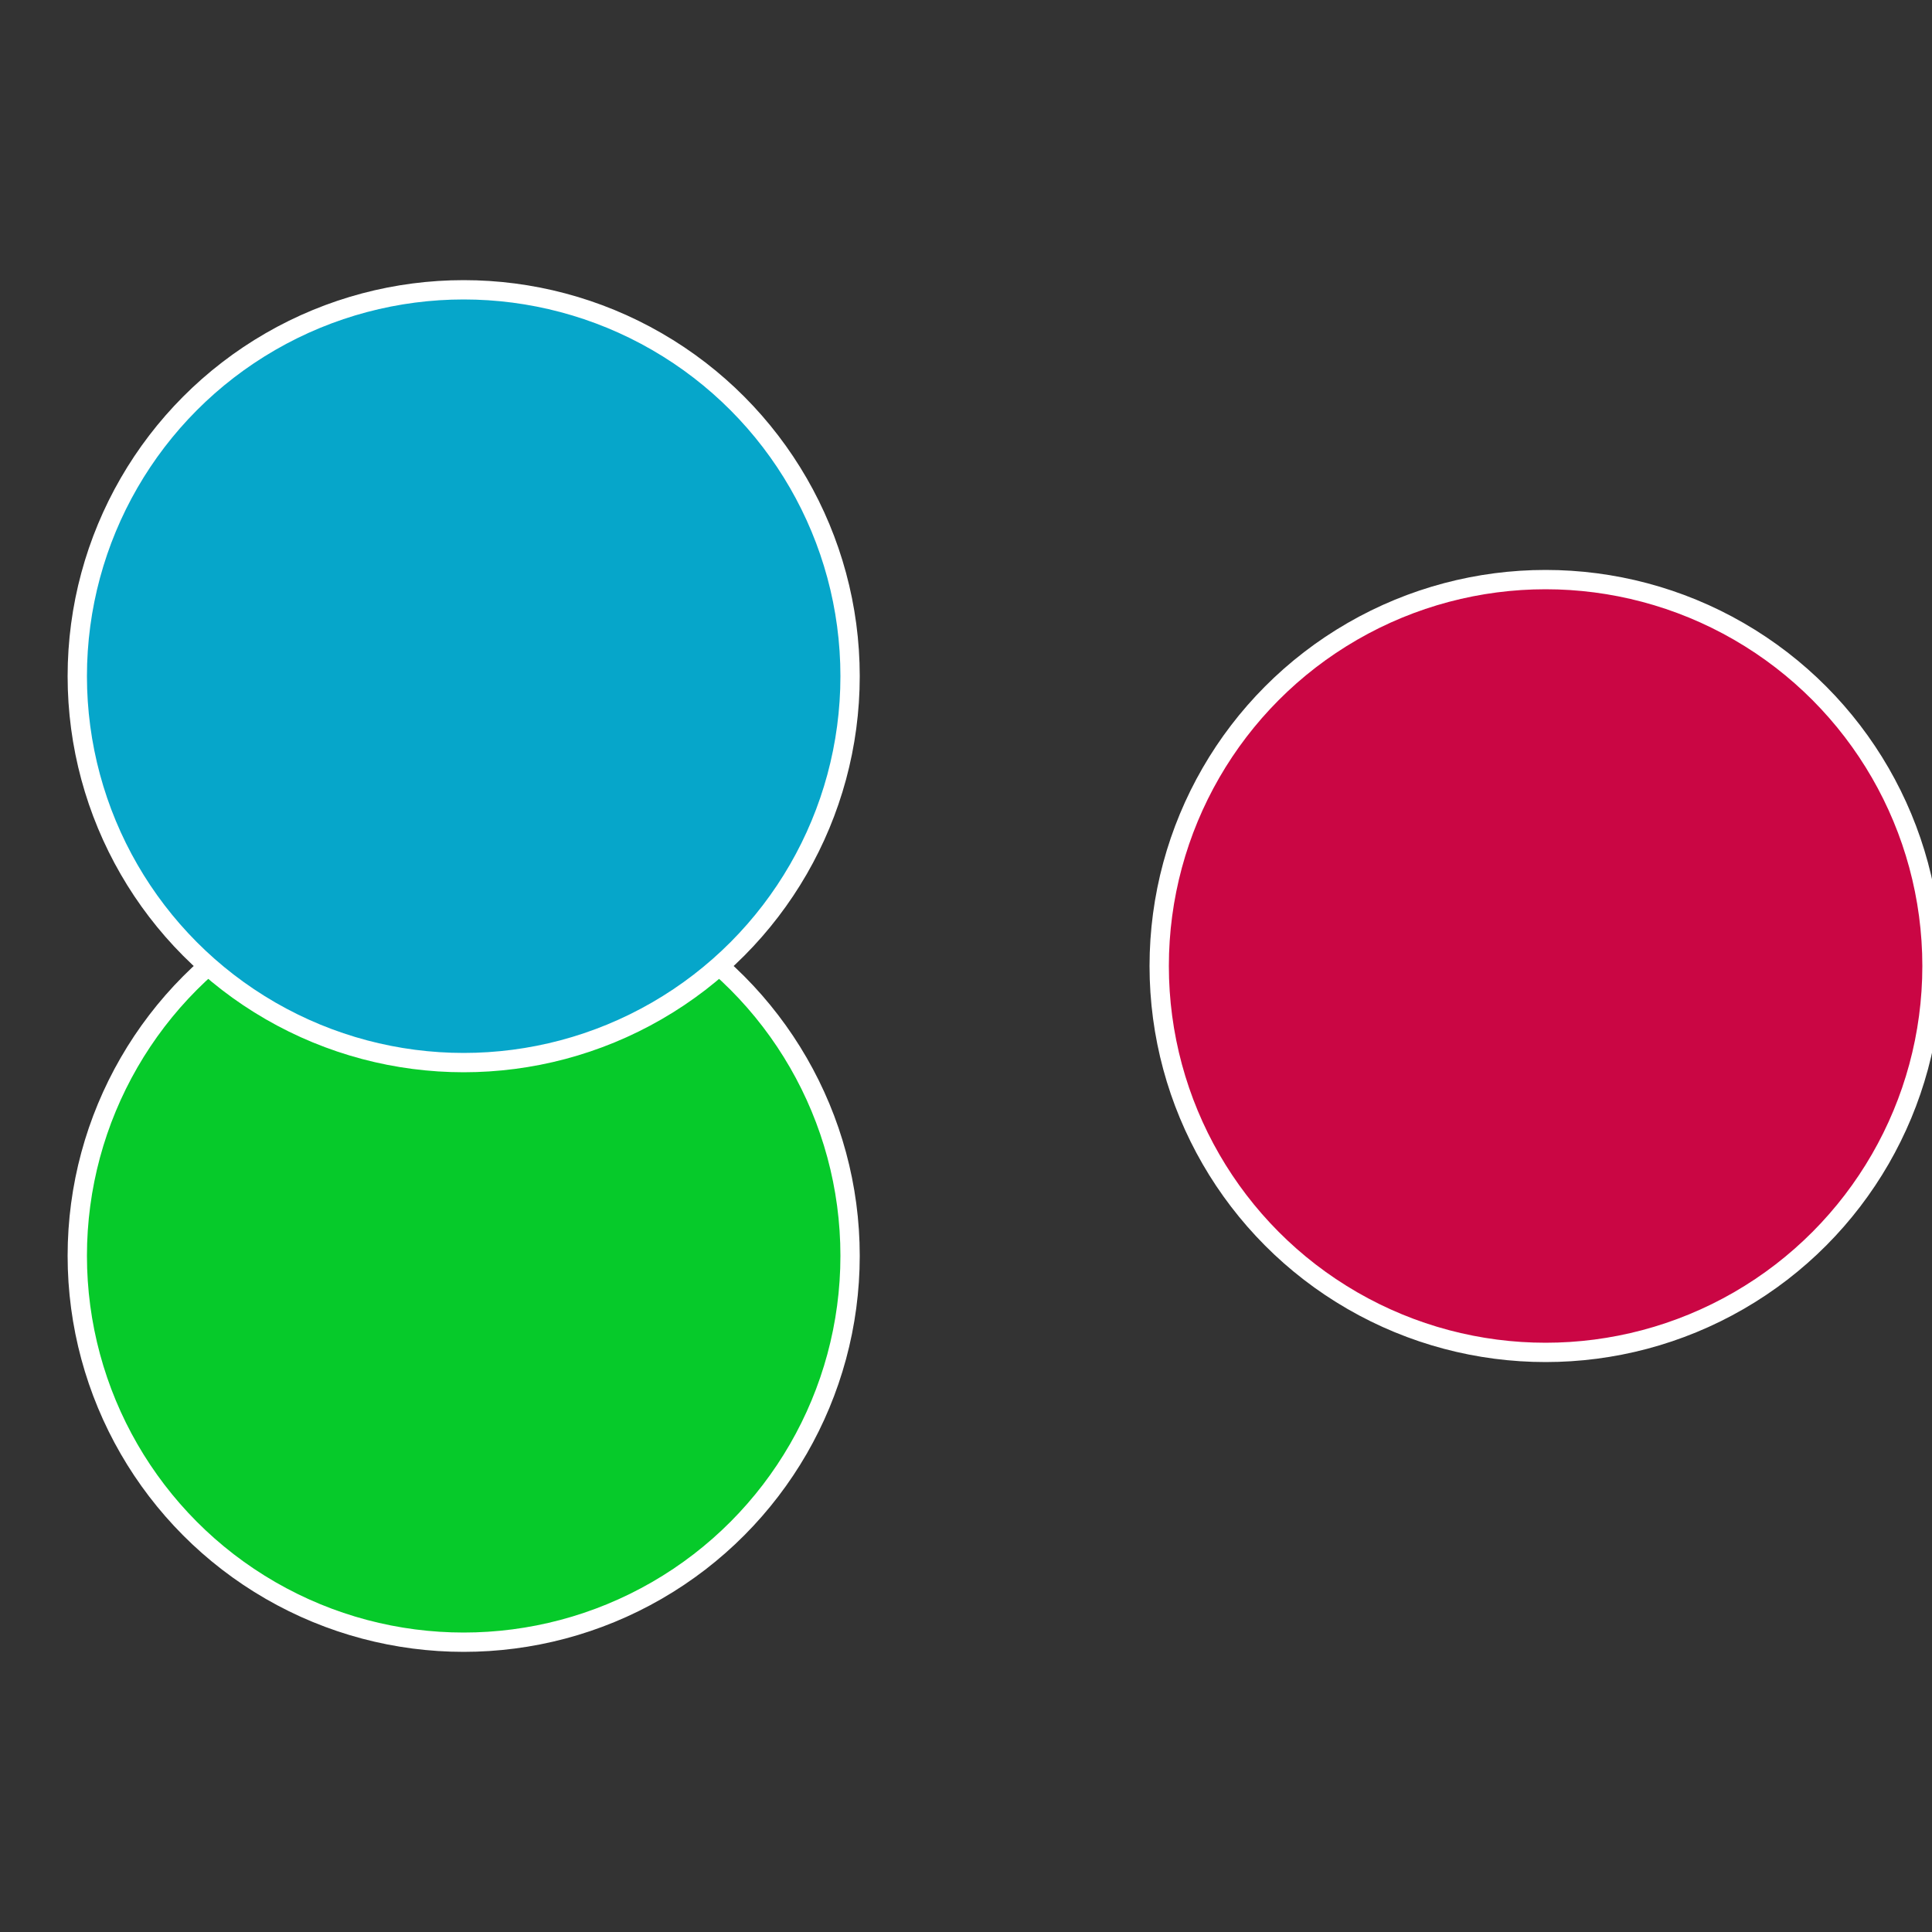 <?xml version="1.0" standalone="no"?>
<svg width="500" height="500" viewBox="-1 -1 2 2" xmlns="http://www.w3.org/2000/svg">
 
                <rect x="-1" y="-1" width="2" height="2" fill="#333333" stroke="none"/>
 
                <circle cx="0.6" cy="0" r="0.4" fill="#ca0644" stroke="#fff" stroke-width="1%" />
             
                <circle cx="-0.52" cy="0.3" r="0.4" fill="#06ca2a" stroke="#fff" stroke-width="1%" />
             
                <circle cx="-0.52" cy="-0.3" r="0.4" fill="#06a6ca" stroke="#fff" stroke-width="1%" />
            </svg>
